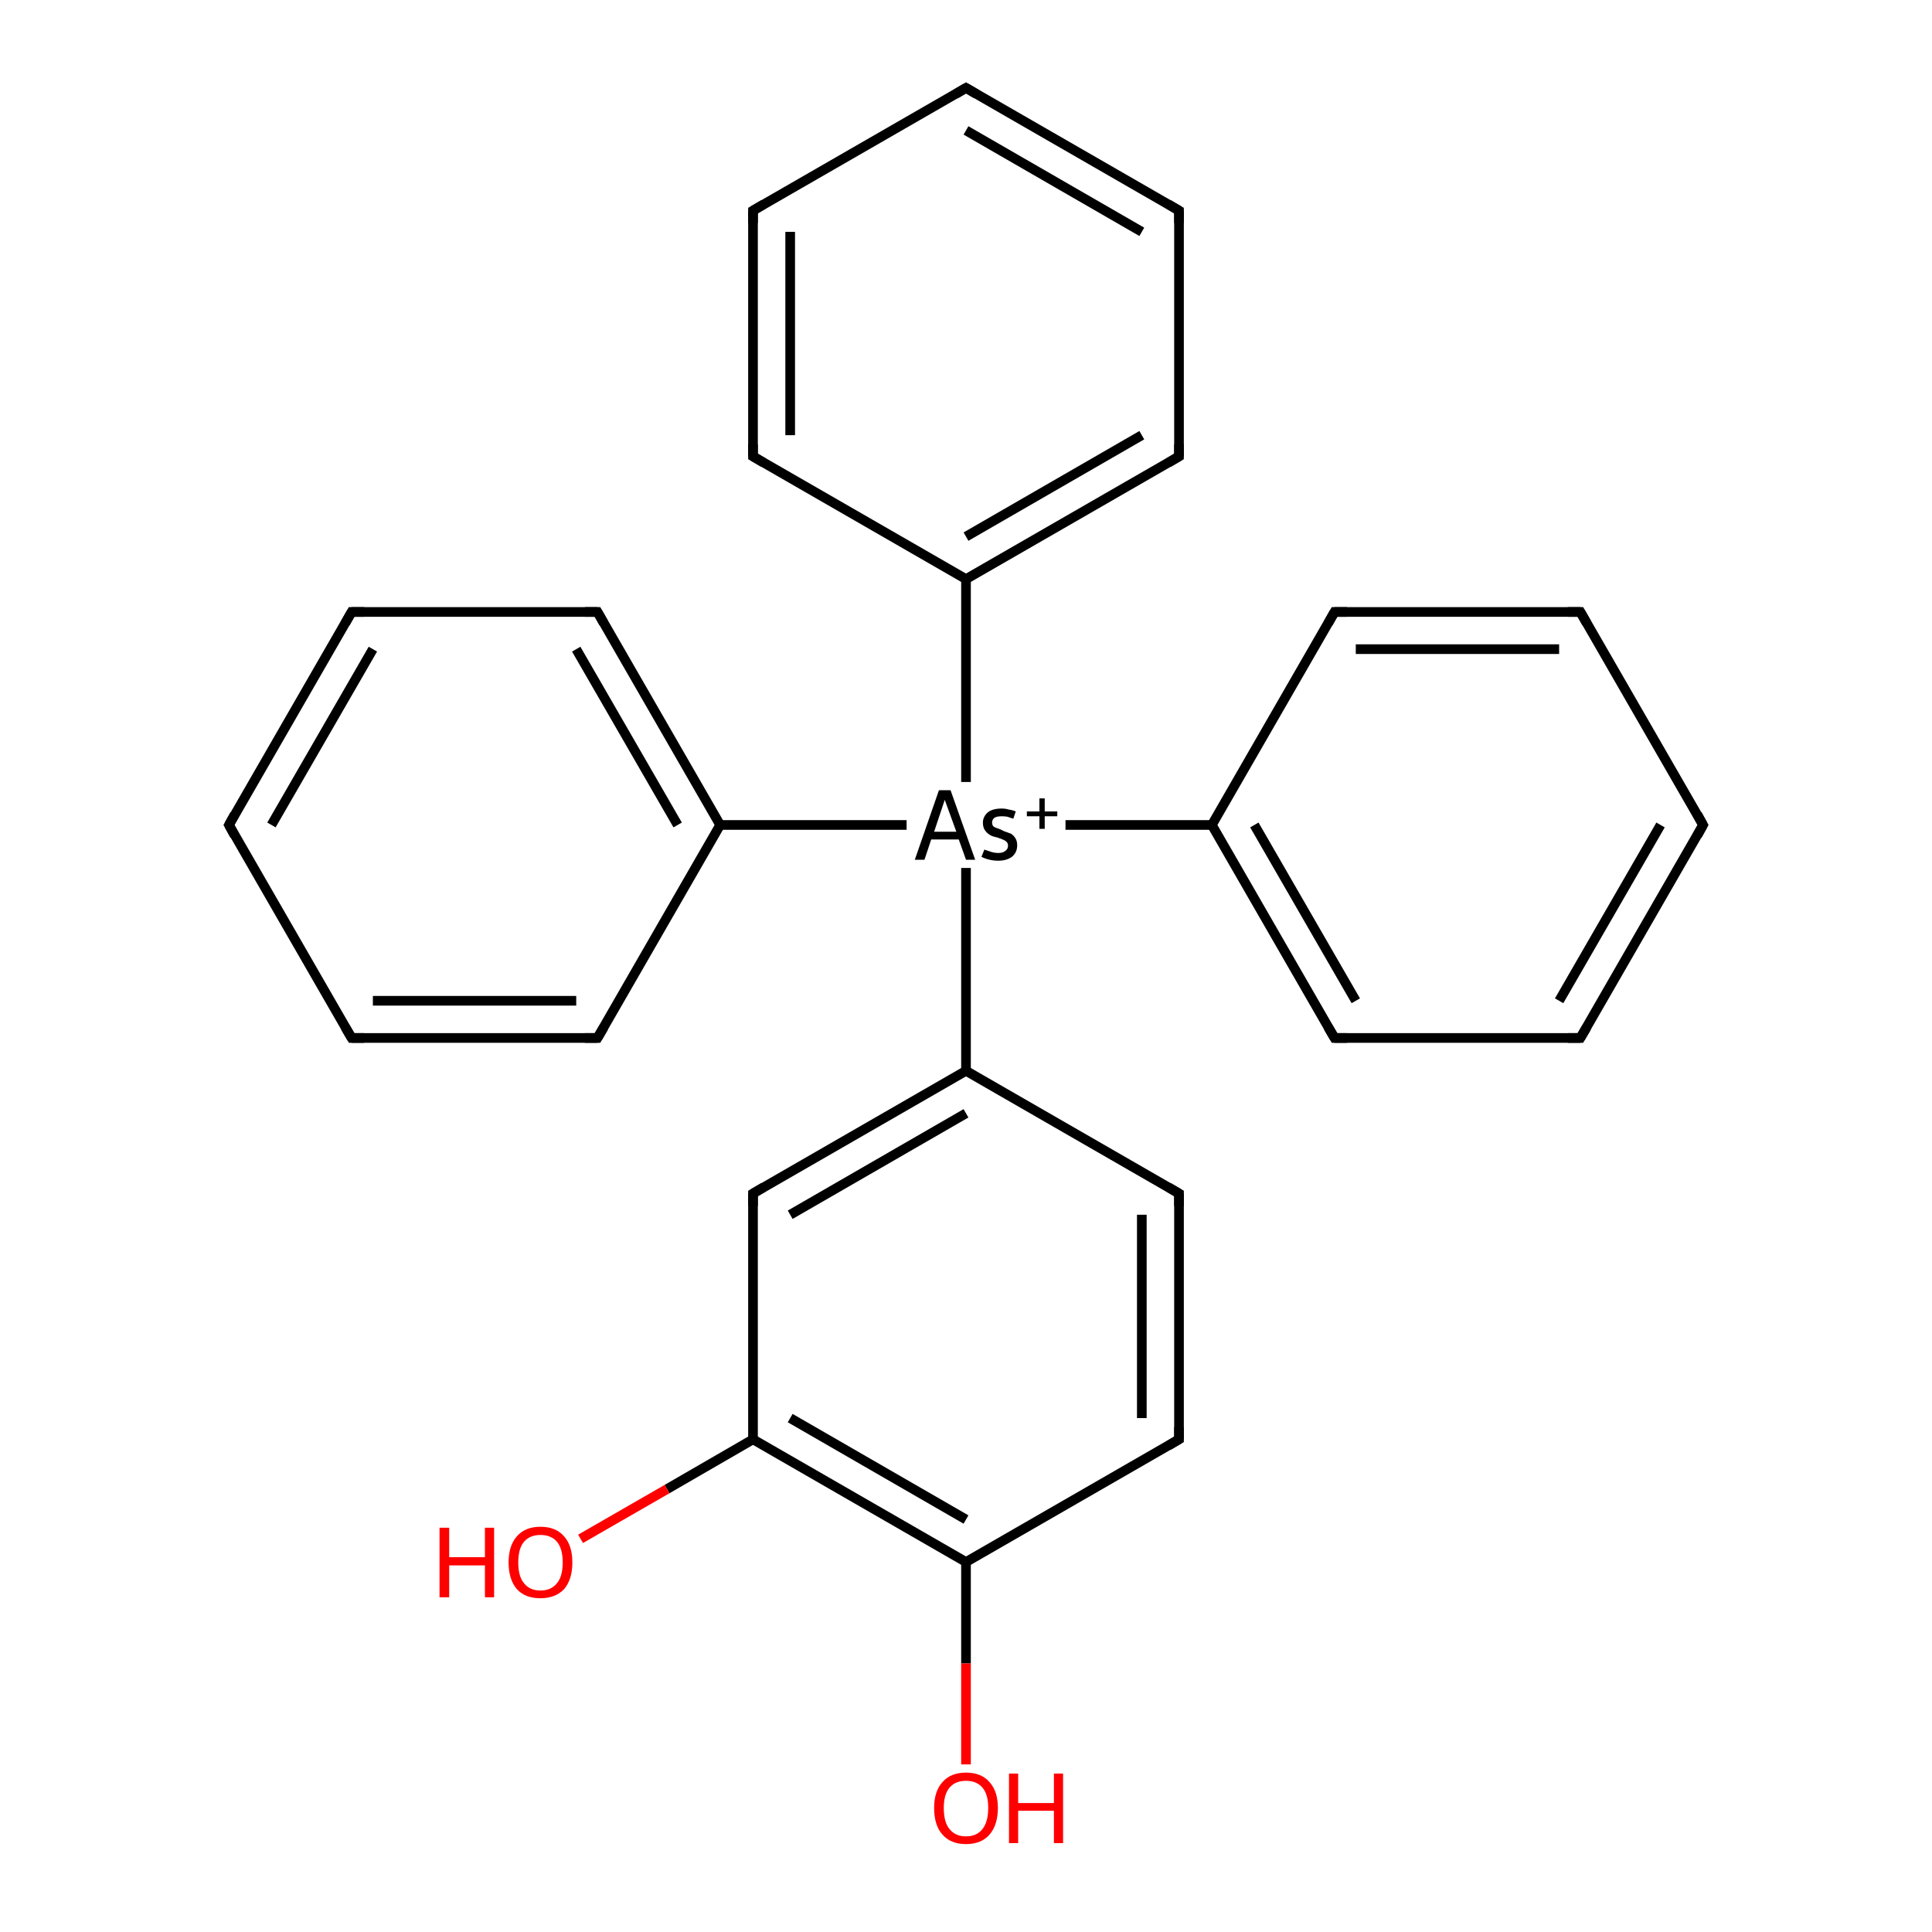 <?xml version='1.0' encoding='iso-8859-1'?>
<svg version='1.1' baseProfile='full'
              xmlns='http://www.w3.org/2000/svg'
                      xmlns:rdkit='http://www.rdkit.org/xml'
                      xmlns:xlink='http://www.w3.org/1999/xlink'
                  xml:space='preserve'
width='400px' height='400px' viewBox='0 0 400 400'>
<!-- END OF HEADER -->
<rect style='opacity:1.0;fill:#FFFFFF;stroke:none' width='400.0' height='400.0' x='0.0' y='0.0'> </rect>
<path class='bond-0 atom-0 atom-1' d='M 200.0,161.9 L 200.0,119.9' style='fill:none;fill-rule:evenodd;stroke:#000000;stroke-width:2.0px;stroke-linecap:butt;stroke-linejoin:miter;stroke-opacity:1' />
<path class='bond-1 atom-0 atom-7' d='M 220.6,170.8 L 250.9,170.8' style='fill:none;fill-rule:evenodd;stroke:#000000;stroke-width:2.0px;stroke-linecap:butt;stroke-linejoin:miter;stroke-opacity:1' />
<path class='bond-2 atom-0 atom-13' d='M 187.7,170.8 L 149.1,170.8' style='fill:none;fill-rule:evenodd;stroke:#000000;stroke-width:2.0px;stroke-linecap:butt;stroke-linejoin:miter;stroke-opacity:1' />
<path class='bond-3 atom-0 atom-19' d='M 200.0,179.7 L 200.0,221.7' style='fill:none;fill-rule:evenodd;stroke:#000000;stroke-width:2.0px;stroke-linecap:butt;stroke-linejoin:miter;stroke-opacity:1' />
<path class='bond-4 atom-1 atom-2' d='M 200.0,119.9 L 244.1,94.5' style='fill:none;fill-rule:evenodd;stroke:#000000;stroke-width:2.0px;stroke-linecap:butt;stroke-linejoin:miter;stroke-opacity:1' />
<path class='bond-4 atom-1 atom-2' d='M 200.0,111.1 L 236.4,90.1' style='fill:none;fill-rule:evenodd;stroke:#000000;stroke-width:2.0px;stroke-linecap:butt;stroke-linejoin:miter;stroke-opacity:1' />
<path class='bond-5 atom-1 atom-6' d='M 200.0,119.9 L 155.9,94.5' style='fill:none;fill-rule:evenodd;stroke:#000000;stroke-width:2.0px;stroke-linecap:butt;stroke-linejoin:miter;stroke-opacity:1' />
<path class='bond-6 atom-2 atom-3' d='M 244.1,94.5 L 244.1,43.6' style='fill:none;fill-rule:evenodd;stroke:#000000;stroke-width:2.0px;stroke-linecap:butt;stroke-linejoin:miter;stroke-opacity:1' />
<path class='bond-7 atom-3 atom-4' d='M 244.1,43.6 L 200.0,18.2' style='fill:none;fill-rule:evenodd;stroke:#000000;stroke-width:2.0px;stroke-linecap:butt;stroke-linejoin:miter;stroke-opacity:1' />
<path class='bond-7 atom-3 atom-4' d='M 236.4,48.0 L 200.0,27.0' style='fill:none;fill-rule:evenodd;stroke:#000000;stroke-width:2.0px;stroke-linecap:butt;stroke-linejoin:miter;stroke-opacity:1' />
<path class='bond-8 atom-4 atom-5' d='M 200.0,18.2 L 155.9,43.6' style='fill:none;fill-rule:evenodd;stroke:#000000;stroke-width:2.0px;stroke-linecap:butt;stroke-linejoin:miter;stroke-opacity:1' />
<path class='bond-9 atom-5 atom-6' d='M 155.9,43.6 L 155.9,94.5' style='fill:none;fill-rule:evenodd;stroke:#000000;stroke-width:2.0px;stroke-linecap:butt;stroke-linejoin:miter;stroke-opacity:1' />
<path class='bond-9 atom-5 atom-6' d='M 163.6,48.0 L 163.6,90.1' style='fill:none;fill-rule:evenodd;stroke:#000000;stroke-width:2.0px;stroke-linecap:butt;stroke-linejoin:miter;stroke-opacity:1' />
<path class='bond-10 atom-7 atom-8' d='M 250.9,170.8 L 276.3,214.9' style='fill:none;fill-rule:evenodd;stroke:#000000;stroke-width:2.0px;stroke-linecap:butt;stroke-linejoin:miter;stroke-opacity:1' />
<path class='bond-10 atom-7 atom-8' d='M 259.7,170.8 L 280.7,207.2' style='fill:none;fill-rule:evenodd;stroke:#000000;stroke-width:2.0px;stroke-linecap:butt;stroke-linejoin:miter;stroke-opacity:1' />
<path class='bond-11 atom-7 atom-12' d='M 250.9,170.8 L 276.3,126.7' style='fill:none;fill-rule:evenodd;stroke:#000000;stroke-width:2.0px;stroke-linecap:butt;stroke-linejoin:miter;stroke-opacity:1' />
<path class='bond-12 atom-8 atom-9' d='M 276.3,214.9 L 327.2,214.9' style='fill:none;fill-rule:evenodd;stroke:#000000;stroke-width:2.0px;stroke-linecap:butt;stroke-linejoin:miter;stroke-opacity:1' />
<path class='bond-13 atom-9 atom-10' d='M 327.2,214.9 L 352.6,170.8' style='fill:none;fill-rule:evenodd;stroke:#000000;stroke-width:2.0px;stroke-linecap:butt;stroke-linejoin:miter;stroke-opacity:1' />
<path class='bond-13 atom-9 atom-10' d='M 322.8,207.2 L 343.8,170.8' style='fill:none;fill-rule:evenodd;stroke:#000000;stroke-width:2.0px;stroke-linecap:butt;stroke-linejoin:miter;stroke-opacity:1' />
<path class='bond-14 atom-10 atom-11' d='M 352.6,170.8 L 327.2,126.7' style='fill:none;fill-rule:evenodd;stroke:#000000;stroke-width:2.0px;stroke-linecap:butt;stroke-linejoin:miter;stroke-opacity:1' />
<path class='bond-15 atom-11 atom-12' d='M 327.2,126.7 L 276.3,126.7' style='fill:none;fill-rule:evenodd;stroke:#000000;stroke-width:2.0px;stroke-linecap:butt;stroke-linejoin:miter;stroke-opacity:1' />
<path class='bond-15 atom-11 atom-12' d='M 322.8,134.4 L 280.7,134.4' style='fill:none;fill-rule:evenodd;stroke:#000000;stroke-width:2.0px;stroke-linecap:butt;stroke-linejoin:miter;stroke-opacity:1' />
<path class='bond-16 atom-13 atom-14' d='M 149.1,170.8 L 123.7,126.7' style='fill:none;fill-rule:evenodd;stroke:#000000;stroke-width:2.0px;stroke-linecap:butt;stroke-linejoin:miter;stroke-opacity:1' />
<path class='bond-16 atom-13 atom-14' d='M 140.3,170.8 L 119.3,134.4' style='fill:none;fill-rule:evenodd;stroke:#000000;stroke-width:2.0px;stroke-linecap:butt;stroke-linejoin:miter;stroke-opacity:1' />
<path class='bond-17 atom-13 atom-18' d='M 149.1,170.8 L 123.7,214.9' style='fill:none;fill-rule:evenodd;stroke:#000000;stroke-width:2.0px;stroke-linecap:butt;stroke-linejoin:miter;stroke-opacity:1' />
<path class='bond-18 atom-14 atom-15' d='M 123.7,126.7 L 72.8,126.7' style='fill:none;fill-rule:evenodd;stroke:#000000;stroke-width:2.0px;stroke-linecap:butt;stroke-linejoin:miter;stroke-opacity:1' />
<path class='bond-19 atom-15 atom-16' d='M 72.8,126.7 L 47.4,170.8' style='fill:none;fill-rule:evenodd;stroke:#000000;stroke-width:2.0px;stroke-linecap:butt;stroke-linejoin:miter;stroke-opacity:1' />
<path class='bond-19 atom-15 atom-16' d='M 77.2,134.4 L 56.2,170.8' style='fill:none;fill-rule:evenodd;stroke:#000000;stroke-width:2.0px;stroke-linecap:butt;stroke-linejoin:miter;stroke-opacity:1' />
<path class='bond-20 atom-16 atom-17' d='M 47.4,170.8 L 72.8,214.9' style='fill:none;fill-rule:evenodd;stroke:#000000;stroke-width:2.0px;stroke-linecap:butt;stroke-linejoin:miter;stroke-opacity:1' />
<path class='bond-21 atom-17 atom-18' d='M 72.8,214.9 L 123.7,214.9' style='fill:none;fill-rule:evenodd;stroke:#000000;stroke-width:2.0px;stroke-linecap:butt;stroke-linejoin:miter;stroke-opacity:1' />
<path class='bond-21 atom-17 atom-18' d='M 77.2,207.2 L 119.3,207.2' style='fill:none;fill-rule:evenodd;stroke:#000000;stroke-width:2.0px;stroke-linecap:butt;stroke-linejoin:miter;stroke-opacity:1' />
<path class='bond-22 atom-19 atom-20' d='M 200.0,221.7 L 155.9,247.1' style='fill:none;fill-rule:evenodd;stroke:#000000;stroke-width:2.0px;stroke-linecap:butt;stroke-linejoin:miter;stroke-opacity:1' />
<path class='bond-22 atom-19 atom-20' d='M 200.0,230.5 L 163.6,251.5' style='fill:none;fill-rule:evenodd;stroke:#000000;stroke-width:2.0px;stroke-linecap:butt;stroke-linejoin:miter;stroke-opacity:1' />
<path class='bond-23 atom-19 atom-24' d='M 200.0,221.7 L 244.1,247.1' style='fill:none;fill-rule:evenodd;stroke:#000000;stroke-width:2.0px;stroke-linecap:butt;stroke-linejoin:miter;stroke-opacity:1' />
<path class='bond-24 atom-20 atom-21' d='M 155.9,247.1 L 155.9,298.0' style='fill:none;fill-rule:evenodd;stroke:#000000;stroke-width:2.0px;stroke-linecap:butt;stroke-linejoin:miter;stroke-opacity:1' />
<path class='bond-25 atom-21 atom-22' d='M 155.9,298.0 L 200.0,323.4' style='fill:none;fill-rule:evenodd;stroke:#000000;stroke-width:2.0px;stroke-linecap:butt;stroke-linejoin:miter;stroke-opacity:1' />
<path class='bond-25 atom-21 atom-22' d='M 163.6,293.6 L 200.0,314.6' style='fill:none;fill-rule:evenodd;stroke:#000000;stroke-width:2.0px;stroke-linecap:butt;stroke-linejoin:miter;stroke-opacity:1' />
<path class='bond-26 atom-21 atom-25' d='M 155.9,298.0 L 138.1,308.3' style='fill:none;fill-rule:evenodd;stroke:#000000;stroke-width:2.0px;stroke-linecap:butt;stroke-linejoin:miter;stroke-opacity:1' />
<path class='bond-26 atom-21 atom-25' d='M 138.1,308.3 L 120.2,318.6' style='fill:none;fill-rule:evenodd;stroke:#FF0000;stroke-width:2.0px;stroke-linecap:butt;stroke-linejoin:miter;stroke-opacity:1' />
<path class='bond-27 atom-22 atom-23' d='M 200.0,323.4 L 244.1,298.0' style='fill:none;fill-rule:evenodd;stroke:#000000;stroke-width:2.0px;stroke-linecap:butt;stroke-linejoin:miter;stroke-opacity:1' />
<path class='bond-28 atom-22 atom-26' d='M 200.0,323.4 L 200.0,344.4' style='fill:none;fill-rule:evenodd;stroke:#000000;stroke-width:2.0px;stroke-linecap:butt;stroke-linejoin:miter;stroke-opacity:1' />
<path class='bond-28 atom-22 atom-26' d='M 200.0,344.4 L 200.0,365.3' style='fill:none;fill-rule:evenodd;stroke:#FF0000;stroke-width:2.0px;stroke-linecap:butt;stroke-linejoin:miter;stroke-opacity:1' />
<path class='bond-29 atom-23 atom-24' d='M 244.1,298.0 L 244.1,247.1' style='fill:none;fill-rule:evenodd;stroke:#000000;stroke-width:2.0px;stroke-linecap:butt;stroke-linejoin:miter;stroke-opacity:1' />
<path class='bond-29 atom-23 atom-24' d='M 236.4,293.6 L 236.4,251.5' style='fill:none;fill-rule:evenodd;stroke:#000000;stroke-width:2.0px;stroke-linecap:butt;stroke-linejoin:miter;stroke-opacity:1' />
<path d='M 241.9,95.8 L 244.1,94.5 L 244.1,92.0' style='fill:none;stroke:#000000;stroke-width:2.0px;stroke-linecap:butt;stroke-linejoin:miter;stroke-opacity:1;' />
<path d='M 244.1,46.2 L 244.1,43.6 L 241.9,42.3' style='fill:none;stroke:#000000;stroke-width:2.0px;stroke-linecap:butt;stroke-linejoin:miter;stroke-opacity:1;' />
<path d='M 202.2,19.5 L 200.0,18.2 L 197.8,19.5' style='fill:none;stroke:#000000;stroke-width:2.0px;stroke-linecap:butt;stroke-linejoin:miter;stroke-opacity:1;' />
<path d='M 158.1,42.3 L 155.9,43.6 L 155.9,46.2' style='fill:none;stroke:#000000;stroke-width:2.0px;stroke-linecap:butt;stroke-linejoin:miter;stroke-opacity:1;' />
<path d='M 158.1,95.8 L 155.9,94.5 L 155.9,92.0' style='fill:none;stroke:#000000;stroke-width:2.0px;stroke-linecap:butt;stroke-linejoin:miter;stroke-opacity:1;' />
<path d='M 275.0,212.7 L 276.3,214.9 L 278.9,214.9' style='fill:none;stroke:#000000;stroke-width:2.0px;stroke-linecap:butt;stroke-linejoin:miter;stroke-opacity:1;' />
<path d='M 324.6,214.9 L 327.2,214.9 L 328.5,212.7' style='fill:none;stroke:#000000;stroke-width:2.0px;stroke-linecap:butt;stroke-linejoin:miter;stroke-opacity:1;' />
<path d='M 351.4,173.0 L 352.6,170.8 L 351.4,168.6' style='fill:none;stroke:#000000;stroke-width:2.0px;stroke-linecap:butt;stroke-linejoin:miter;stroke-opacity:1;' />
<path d='M 328.5,129.0 L 327.2,126.7 L 324.6,126.7' style='fill:none;stroke:#000000;stroke-width:2.0px;stroke-linecap:butt;stroke-linejoin:miter;stroke-opacity:1;' />
<path d='M 275.0,129.0 L 276.3,126.7 L 278.9,126.7' style='fill:none;stroke:#000000;stroke-width:2.0px;stroke-linecap:butt;stroke-linejoin:miter;stroke-opacity:1;' />
<path d='M 125.0,129.0 L 123.7,126.7 L 121.1,126.7' style='fill:none;stroke:#000000;stroke-width:2.0px;stroke-linecap:butt;stroke-linejoin:miter;stroke-opacity:1;' />
<path d='M 75.4,126.7 L 72.8,126.7 L 71.5,129.0' style='fill:none;stroke:#000000;stroke-width:2.0px;stroke-linecap:butt;stroke-linejoin:miter;stroke-opacity:1;' />
<path d='M 48.6,168.6 L 47.4,170.8 L 48.6,173.0' style='fill:none;stroke:#000000;stroke-width:2.0px;stroke-linecap:butt;stroke-linejoin:miter;stroke-opacity:1;' />
<path d='M 71.5,212.7 L 72.8,214.9 L 75.4,214.9' style='fill:none;stroke:#000000;stroke-width:2.0px;stroke-linecap:butt;stroke-linejoin:miter;stroke-opacity:1;' />
<path d='M 125.0,212.7 L 123.7,214.9 L 121.1,214.9' style='fill:none;stroke:#000000;stroke-width:2.0px;stroke-linecap:butt;stroke-linejoin:miter;stroke-opacity:1;' />
<path d='M 158.1,245.8 L 155.9,247.1 L 155.9,249.7' style='fill:none;stroke:#000000;stroke-width:2.0px;stroke-linecap:butt;stroke-linejoin:miter;stroke-opacity:1;' />
<path d='M 241.9,299.3 L 244.1,298.0 L 244.1,295.5' style='fill:none;stroke:#000000;stroke-width:2.0px;stroke-linecap:butt;stroke-linejoin:miter;stroke-opacity:1;' />
<path d='M 241.9,245.8 L 244.1,247.1 L 244.1,249.7' style='fill:none;stroke:#000000;stroke-width:2.0px;stroke-linecap:butt;stroke-linejoin:miter;stroke-opacity:1;' />
<path class='atom-0' d='M 200.0 178.0
L 198.5 173.8
L 192.8 173.8
L 191.4 178.0
L 189.4 178.0
L 194.4 163.6
L 196.8 163.6
L 201.9 178.0
L 200.0 178.0
M 193.4 172.2
L 198.0 172.2
L 195.6 165.6
L 193.4 172.2
' fill='#000000'/>
<path class='atom-0' d='M 203.8 175.9
Q 204.7 176.2, 205.3 176.4
Q 206.0 176.6, 206.7 176.6
Q 207.6 176.6, 208.1 176.2
Q 208.7 175.8, 208.7 175.1
Q 208.7 174.6, 208.4 174.3
Q 208.1 174.0, 207.8 173.9
Q 207.4 173.7, 206.5 173.4
Q 206.4 173.4, 205.4 173.1
Q 204.5 172.7, 204.0 172.0
Q 203.5 171.4, 203.5 170.3
Q 203.5 169.1, 204.5 168.2
Q 205.5 167.4, 207.4 167.4
Q 208.2 167.4, 208.8 167.6
Q 209.6 167.7, 210.3 168.0
L 209.8 169.5
Q 209.1 169.3, 208.6 169.1
Q 208.0 169.0, 207.4 169.0
Q 206.4 169.0, 205.9 169.3
Q 205.4 169.7, 205.4 170.3
Q 205.4 170.9, 205.8 171.2
Q 206.2 171.4, 207.1 171.7
Q 207.3 171.8, 207.5 171.9
L 207.9 172.1
Q 208.8 172.4, 209.3 172.6
Q 209.8 172.9, 210.2 173.5
Q 210.6 174.1, 210.6 175.0
Q 210.6 176.5, 209.5 177.4
Q 208.4 178.2, 206.7 178.2
Q 205.7 178.2, 204.9 178.0
Q 204.0 177.8, 203.2 177.4
L 203.8 175.9
' fill='#000000'/>
<path class='atom-0' d='M 212.6 168.0
L 215.2 168.0
L 215.2 165.3
L 216.3 165.3
L 216.3 168.0
L 218.9 168.0
L 218.9 169.0
L 216.3 169.0
L 216.3 171.6
L 215.2 171.6
L 215.2 169.0
L 212.6 169.0
L 212.6 168.0
' fill='#000000'/>
<path class='atom-25' d='M 91.0 316.3
L 93.0 316.3
L 93.0 322.4
L 100.4 322.4
L 100.4 316.3
L 102.3 316.3
L 102.3 330.7
L 100.4 330.7
L 100.4 324.1
L 93.0 324.1
L 93.0 330.7
L 91.0 330.7
L 91.0 316.3
' fill='#FF0000'/>
<path class='atom-25' d='M 105.3 323.5
Q 105.3 320.0, 107.0 318.1
Q 108.7 316.1, 111.9 316.1
Q 115.1 316.1, 116.8 318.1
Q 118.5 320.0, 118.5 323.5
Q 118.5 327.0, 116.8 329.0
Q 115.0 330.9, 111.9 330.9
Q 108.7 330.9, 107.0 329.0
Q 105.3 327.0, 105.3 323.5
M 111.9 329.3
Q 114.1 329.3, 115.3 327.8
Q 116.5 326.4, 116.5 323.5
Q 116.5 320.6, 115.3 319.2
Q 114.1 317.8, 111.9 317.8
Q 109.7 317.8, 108.5 319.2
Q 107.3 320.6, 107.3 323.5
Q 107.3 326.4, 108.5 327.8
Q 109.7 329.3, 111.9 329.3
' fill='#FF0000'/>
<path class='atom-26' d='M 193.4 374.3
Q 193.4 370.9, 195.1 369.0
Q 196.8 367.0, 200.0 367.0
Q 203.2 367.0, 204.9 369.0
Q 206.6 370.9, 206.6 374.3
Q 206.6 377.8, 204.9 379.8
Q 203.2 381.8, 200.0 381.8
Q 196.8 381.8, 195.1 379.8
Q 193.4 377.9, 193.4 374.3
M 200.0 380.2
Q 202.2 380.2, 203.4 378.7
Q 204.6 377.2, 204.6 374.3
Q 204.6 371.5, 203.4 370.1
Q 202.2 368.7, 200.0 368.7
Q 197.8 368.7, 196.6 370.1
Q 195.4 371.5, 195.4 374.3
Q 195.4 377.3, 196.6 378.7
Q 197.8 380.2, 200.0 380.2
' fill='#FF0000'/>
<path class='atom-26' d='M 208.9 367.2
L 210.8 367.2
L 210.8 373.3
L 218.2 373.3
L 218.2 367.2
L 220.1 367.2
L 220.1 381.6
L 218.2 381.6
L 218.2 374.9
L 210.8 374.9
L 210.8 381.6
L 208.9 381.6
L 208.9 367.2
' fill='#FF0000'/>
</svg>
